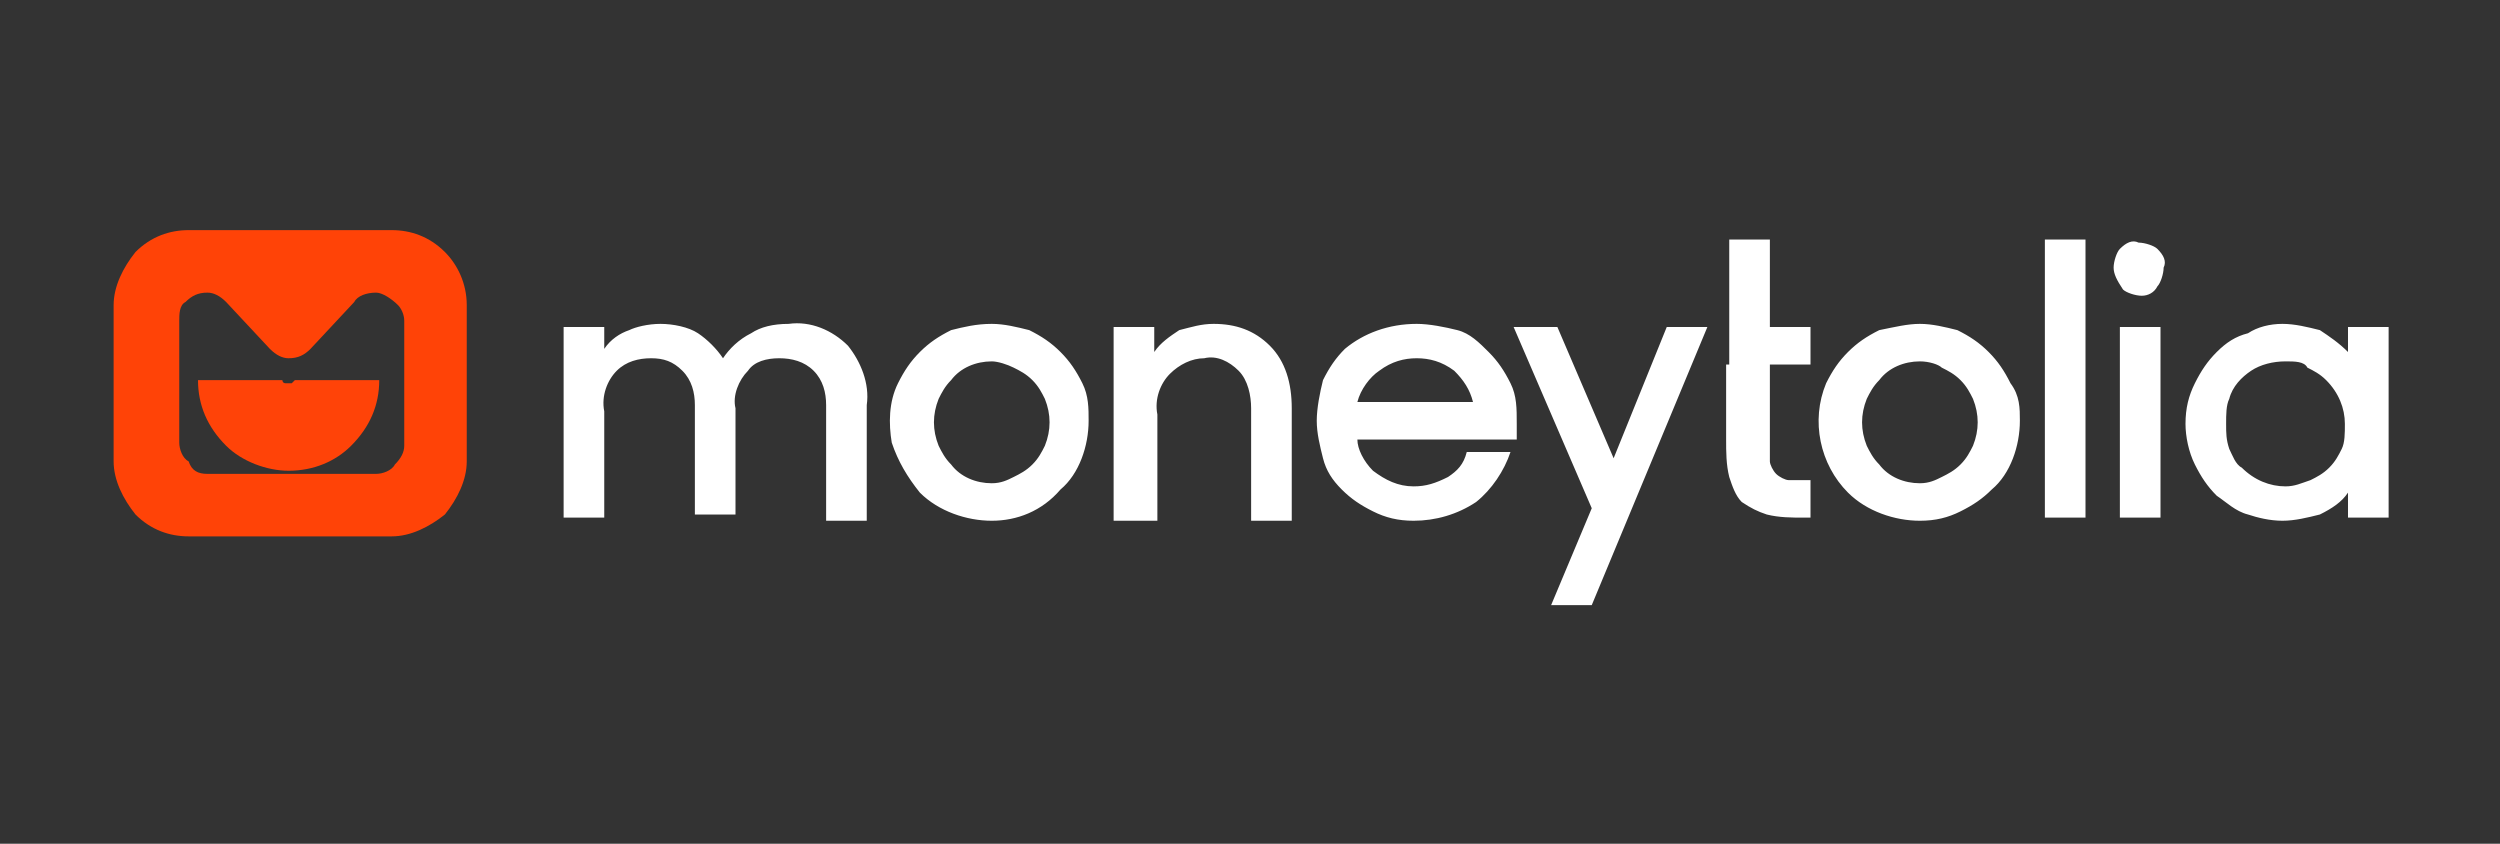 <?xml version="1.0" encoding="utf-8"?>
<!-- Generator: Adobe Illustrator 28.0.0, SVG Export Plug-In . SVG Version: 6.00 Build 0)  -->
<svg version="1.1" id="Layer_1" xmlns="http://www.w3.org/2000/svg" xmlns:xlink="http://www.w3.org/1999/xlink" x="0px" y="0px"
	 viewBox="0 0 80 27" style="enable-background:new 0 0 80 27;" xml:space="preserve">
<rect x="0" y="0" width="80" height="27" fill="#333333" stroke="none"/>
<style type="text/css">
	.st0{fill:#FFFFFF;}
	.st1{fill:#FF4307;}
	.st2{fill:#FF4308;}
</style>
<g id="Cashier_x2F_Efescasino-_x2B_-MIki_x5F_C">
	<g id="Group-20-Copy-27" transform="translate(3.636, 7.364)">
		<g id="Moneytolia" transform="translate(-0, 0)">
			<path id="Shape" class="st0" d="M14.4,3.1h1.3v0.7c0.2-0.3,0.5-0.5,0.8-0.6C16.7,3.1,17.1,3,17.5,3c0.4,0,0.9,0.1,1.2,0.3
				c0.3,0.2,0.6,0.5,0.8,0.8c0.2-0.3,0.5-0.6,0.9-0.8C20.7,3.1,21.1,3,21.6,3c0.7-0.1,1.4,0.2,1.9,0.7c0.4,0.5,0.7,1.2,0.6,1.9v3.7
				h-1.3V5.6c0-0.4-0.1-0.8-0.4-1.1c-0.3-0.3-0.7-0.4-1.1-0.4c-0.4,0-0.8,0.1-1,0.4c-0.3,0.3-0.5,0.8-0.4,1.2v3.4h-1.3V5.6
				c0-0.4-0.1-0.8-0.4-1.1c-0.3-0.3-0.6-0.4-1-0.4c-0.4,0-0.8,0.1-1.1,0.4c-0.3,0.3-0.5,0.8-0.4,1.3v3.4h-1.3L14.4,3.1L14.4,3.1z
				 M28.1,9.3c-0.8,0-1.7-0.3-2.3-0.9c-0.4-0.5-0.7-1-0.9-1.6c-0.1-0.6-0.1-1.3,0.2-1.9c0.2-0.4,0.4-0.7,0.7-1
				c0.3-0.3,0.6-0.5,1-0.7C27.2,3.1,27.6,3,28.1,3c0.4,0,0.8,0.1,1.2,0.2c0.4,0.2,0.7,0.4,1,0.7c0.3,0.3,0.5,0.6,0.7,1
				c0.2,0.4,0.2,0.8,0.2,1.2c0,0.8-0.3,1.7-0.9,2.2C29.7,9,28.9,9.3,28.1,9.3L28.1,9.3z M28.1,4.2c-0.5,0-1,0.2-1.3,0.6
				c-0.2,0.2-0.3,0.4-0.4,0.6c-0.2,0.5-0.2,1,0,1.5c0.1,0.2,0.2,0.4,0.4,0.6c0.3,0.4,0.8,0.6,1.3,0.6c0.3,0,0.5-0.1,0.7-0.2
				c0.2-0.1,0.4-0.2,0.6-0.4c0.2-0.2,0.3-0.4,0.4-0.6c0.2-0.5,0.2-1,0-1.5c-0.1-0.2-0.2-0.4-0.4-0.6c-0.2-0.2-0.4-0.3-0.6-0.4
				C28.6,4.3,28.3,4.2,28.1,4.2L28.1,4.2z M32,3.1h1.3v0.8c0.2-0.3,0.5-0.5,0.8-0.7C34.5,3.1,34.8,3,35.2,3c0.7,0,1.3,0.2,1.8,0.7
				c0.5,0.5,0.7,1.2,0.7,2v3.6h-1.3V5.7c0-0.4-0.1-0.9-0.4-1.2c-0.3-0.3-0.7-0.5-1.1-0.4c-0.4,0-0.8,0.2-1.1,0.5
				c-0.3,0.3-0.5,0.8-0.4,1.3v3.4H32V3.1L32,3.1z M41.6,9.3c-0.5,0-0.9-0.1-1.3-0.3c-0.4-0.2-0.7-0.4-1-0.7c-0.3-0.3-0.5-0.6-0.6-1
				c-0.1-0.4-0.2-0.8-0.2-1.2c0-0.4,0.1-0.9,0.2-1.3c0.2-0.4,0.4-0.7,0.7-1C40,3.3,40.8,3,41.7,3c0.4,0,0.9,0.1,1.3,0.2
				c0.4,0.1,0.7,0.4,1,0.7c0.3,0.3,0.5,0.6,0.7,1c0.2,0.4,0.2,0.8,0.2,1.3v0.5h-5.1C39.8,7,40,7.4,40.3,7.7c0.4,0.3,0.8,0.5,1.3,0.5
				c0.4,0,0.7-0.1,1.1-0.3c0.3-0.2,0.5-0.4,0.6-0.8h1.4c-0.2,0.6-0.6,1.2-1.1,1.6C43,9.1,42.3,9.3,41.6,9.3L41.6,9.3z M41.7,4.1
				c-0.4,0-0.8,0.1-1.2,0.4c-0.3,0.2-0.6,0.6-0.7,1h3.7c-0.1-0.4-0.3-0.7-0.6-1C42.5,4.2,42.1,4.1,41.7,4.1L41.7,4.1z M47.3,8.9
				l-2.5-5.8h1.4L48,7.3l1.7-4.2H51L47.3,12H46L47.3,8.9L47.3,8.9z M51.7,4.3v-4h1.3v2.8h1.3v1.2h-1.3v2.4c0,0.2,0,0.4,0,0.7
				c0,0.1,0.1,0.3,0.2,0.4c0.1,0.1,0.3,0.2,0.4,0.2c0.2,0,0.5,0,0.7,0v1.2h-0.2c-0.4,0-0.8,0-1.2-0.1c-0.3-0.1-0.5-0.2-0.8-0.4
				c-0.2-0.2-0.3-0.5-0.4-0.8c-0.1-0.4-0.1-0.8-0.1-1.2V4.3L51.7,4.3z M57.8,9.3c-0.8,0-1.7-0.3-2.3-0.9c-0.9-0.9-1.2-2.3-0.7-3.5
				c0.2-0.4,0.4-0.7,0.7-1c0.3-0.3,0.6-0.5,1-0.7C57,3.1,57.4,3,57.8,3c0.4,0,0.8,0.1,1.2,0.2c0.4,0.2,0.7,0.4,1,0.7
				c0.3,0.3,0.5,0.6,0.7,1C61,5.3,61,5.7,61,6.1c0,0.8-0.3,1.7-0.9,2.2c-0.3,0.3-0.6,0.5-1,0.7C58.7,9.2,58.3,9.3,57.8,9.3L57.8,9.3
				z M57.8,4.2c-0.5,0-1,0.2-1.3,0.6c-0.2,0.2-0.3,0.4-0.4,0.6c-0.2,0.5-0.2,1,0,1.5c0.1,0.2,0.2,0.4,0.4,0.6
				c0.3,0.4,0.8,0.6,1.3,0.6c0.3,0,0.5-0.1,0.7-0.2c0.2-0.1,0.4-0.2,0.6-0.4c0.2-0.2,0.3-0.4,0.4-0.6c0.2-0.5,0.2-1,0-1.5
				c-0.1-0.2-0.2-0.4-0.4-0.6c-0.2-0.2-0.4-0.3-0.6-0.4C58.4,4.3,58.1,4.2,57.8,4.2L57.8,4.2z M61.8,9.2h1.3V0.3h-1.3V9.2z
				 M65.5,9.2h-1.3V3.1h1.3V9.2z M64.9,2.1c-0.2,0-0.5-0.1-0.6-0.2C64.1,1.6,64,1.4,64,1.2c0-0.2,0.1-0.5,0.2-0.6
				c0.2-0.2,0.4-0.3,0.6-0.2c0.2,0,0.5,0.1,0.6,0.2c0.2,0.2,0.3,0.4,0.2,0.6c0,0.2-0.1,0.5-0.2,0.6C65.3,2,65.1,2.1,64.9,2.1
				L64.9,2.1z M69.4,9.3c-0.4,0-0.8-0.1-1.1-0.2c-0.4-0.1-0.7-0.4-1-0.6c-0.3-0.3-0.5-0.6-0.7-1c-0.2-0.4-0.3-0.9-0.3-1.3
				c0-0.5,0.1-0.9,0.3-1.3c0.2-0.4,0.4-0.7,0.7-1c0.3-0.3,0.6-0.5,1-0.6C68.6,3.1,69,3,69.4,3c0.4,0,0.8,0.1,1.2,0.2
				c0.3,0.2,0.6,0.4,0.9,0.7V3.1h1.3v6.1h-1.3V8.4c-0.2,0.3-0.5,0.5-0.9,0.7C70.2,9.2,69.8,9.3,69.4,9.3L69.4,9.3z M69.5,4.2
				c-0.4,0-0.8,0.1-1.1,0.3c-0.3,0.2-0.6,0.5-0.7,0.9c-0.1,0.2-0.1,0.5-0.1,0.8c0,0.3,0,0.5,0.1,0.8c0.1,0.2,0.2,0.5,0.4,0.6
				c0.4,0.4,0.9,0.6,1.4,0.6c0.3,0,0.5-0.1,0.8-0.2c0.2-0.1,0.4-0.2,0.6-0.4c0.2-0.2,0.3-0.4,0.4-0.6c0.1-0.2,0.1-0.5,0.1-0.8
				c0-0.5-0.2-1-0.6-1.4c-0.2-0.2-0.4-0.3-0.6-0.4C70.1,4.2,69.8,4.2,69.5,4.2L69.5,4.2z"/>
			<path id="Shape_00000029768679583298802560000001434682557964481707_" class="st1" d="M8.9,9.8H2.4c-0.6,0-1.2-0.2-1.7-0.7
				C0.3,8.6,0,8,0,7.4v-5c0-0.6,0.3-1.2,0.7-1.7C1.2,0.2,1.8,0,2.4,0h6.5c0.6,0,1.2,0.2,1.7,0.7c0.4,0.4,0.7,1,0.7,1.7v5
				c0,0.6-0.3,1.2-0.7,1.7C10.1,9.5,9.5,9.8,8.9,9.8L8.9,9.8z M3,2C2.7,2,2.5,2.1,2.3,2.3C2.1,2.4,2.1,2.7,2.1,2.9v3.9
				c0,0.2,0.1,0.5,0.3,0.6C2.5,7.7,2.7,7.8,3,7.8h5.4c0.2,0,0.5-0.1,0.6-0.3c0.2-0.2,0.3-0.4,0.3-0.6V2.9c0-0.2-0.1-0.4-0.2-0.5
				C8.9,2.2,8.6,2,8.4,2C8.1,2,7.8,2.1,7.7,2.3L6.3,3.8C6.1,4,5.9,4.1,5.6,4.1C5.4,4.1,5.2,4,5,3.8L3.6,2.3C3.4,2.1,3.2,2,3,2L3,2z"
				/>
			<g id="Path">
				<path class="st2" d="M5.6,7.7c-0.7,0-1.5-0.3-2-0.8C3,6.3,2.7,5.6,2.7,4.8l2.7,0c0,0,0,0.1,0.1,0.1c0,0,0.1,0,0.1,0c0,0,0,0,0,0
					c0,0,0,0,0,0c0.1,0,0.1,0,0.1,0c0,0,0.1-0.1,0.1-0.1l2.7,0c0,0.8-0.3,1.5-0.9,2.1C7.1,7.4,6.4,7.7,5.6,7.7
					C5.6,7.7,5.6,7.7,5.6,7.7z"/>
			</g>
		</g>
	</g>
</g>
</svg>
